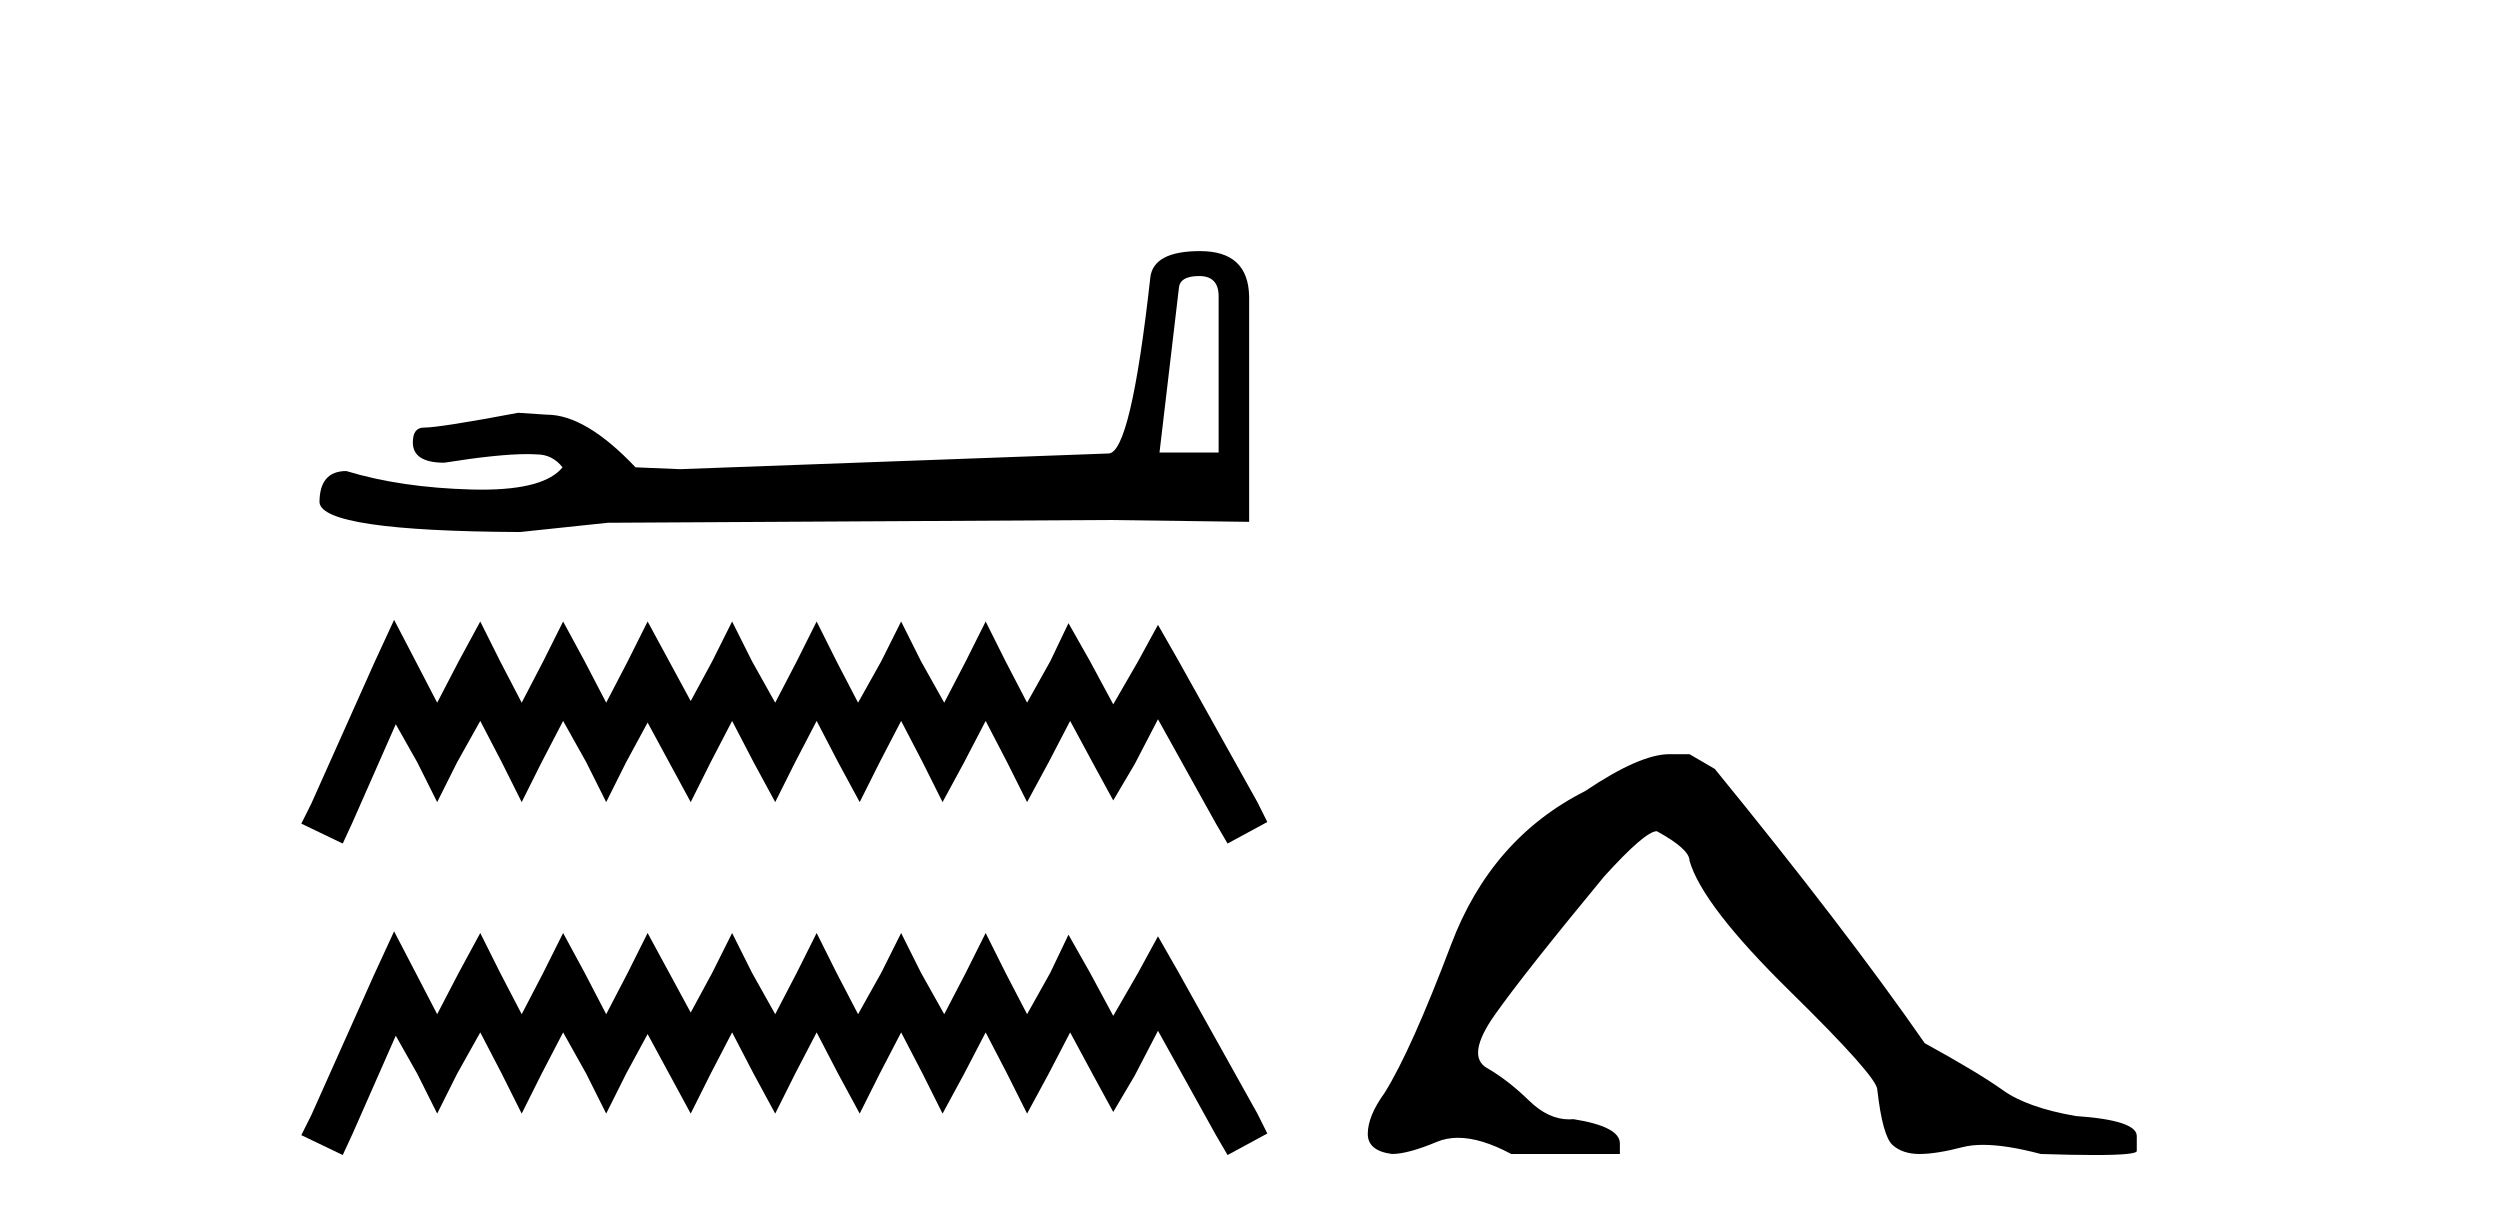 <?xml version='1.0' encoding='UTF-8' standalone='yes'?><svg xmlns='http://www.w3.org/2000/svg' xmlns:xlink='http://www.w3.org/1999/xlink' width='84.0' height='41.0' ><path d='M 40.294 9.275 Q 40.946 9.275 40.946 9.958 L 40.946 15.206 L 38.959 15.206 L 39.611 9.679 Q 39.642 9.275 40.294 9.275 ZM 40.325 8.437 Q 38.742 8.437 38.649 9.337 Q 37.997 15.206 37.252 15.237 L 22.845 15.764 L 21.354 15.702 Q 19.678 13.933 18.374 13.933 Q 17.908 13.901 17.411 13.87 Q 14.772 14.367 14.244 14.367 Q 13.871 14.367 13.871 14.864 Q 13.871 15.547 14.927 15.547 Q 16.74 15.258 17.708 15.258 Q 17.884 15.258 18.032 15.268 Q 18.56 15.268 18.901 15.702 Q 18.296 16.452 16.191 16.452 Q 16.029 16.452 15.859 16.448 Q 13.468 16.385 11.636 15.827 Q 10.735 15.827 10.735 16.882 Q 10.829 17.845 17.473 17.876 L 20.423 17.565 L 37.252 17.472 L 41.971 17.534 L 41.971 9.958 Q 41.94 8.437 40.325 8.437 Z' style='fill:#000000;stroke:none' /><path d='M 13.242 20.827 L 12.574 22.274 L 10.458 27.006 L 10.124 27.674 L 11.516 28.343 L 11.85 27.619 L 13.298 24.334 L 14.021 25.615 L 14.689 26.951 L 15.358 25.615 L 16.137 24.223 L 16.861 25.615 L 17.529 26.951 L 18.197 25.615 L 18.921 24.223 L 19.7 25.615 L 20.368 26.951 L 21.036 25.615 L 21.76 24.278 L 22.484 25.615 L 23.208 26.951 L 23.876 25.615 L 24.599 24.223 L 25.323 25.615 L 26.047 26.951 L 26.715 25.615 L 27.439 24.223 L 28.163 25.615 L 28.886 26.951 L 29.555 25.615 L 30.278 24.223 L 31.002 25.615 L 31.67 26.951 L 32.394 25.615 L 33.118 24.223 L 33.841 25.615 L 34.51 26.951 L 35.233 25.615 L 35.957 24.223 L 36.737 25.67 L 37.405 26.895 L 38.128 25.67 L 38.908 24.167 L 40.856 27.674 L 41.246 28.343 L 42.582 27.619 L 42.248 26.951 L 39.576 22.163 L 38.908 20.994 L 38.24 22.218 L 37.405 23.666 L 36.625 22.218 L 35.901 20.938 L 35.289 22.218 L 34.51 23.61 L 33.786 22.218 L 33.118 20.882 L 32.45 22.218 L 31.726 23.61 L 30.946 22.218 L 30.278 20.882 L 29.61 22.218 L 28.831 23.61 L 28.107 22.218 L 27.439 20.882 L 26.771 22.218 L 26.047 23.61 L 25.268 22.218 L 24.599 20.882 L 23.931 22.218 L 23.208 23.555 L 22.484 22.218 L 21.76 20.882 L 21.092 22.218 L 20.368 23.61 L 19.644 22.218 L 18.921 20.882 L 18.253 22.218 L 17.529 23.61 L 16.805 22.218 L 16.137 20.882 L 15.413 22.218 L 14.689 23.61 L 13.966 22.218 L 13.242 20.827 Z' style='fill:#000000;stroke:none' /><path d='M 13.242 31.293 L 12.574 32.741 L 10.458 37.473 L 10.124 38.141 L 11.516 38.809 L 11.85 38.086 L 13.298 34.801 L 14.021 36.081 L 14.689 37.417 L 15.358 36.081 L 16.137 34.689 L 16.861 36.081 L 17.529 37.417 L 18.197 36.081 L 18.921 34.689 L 19.7 36.081 L 20.368 37.417 L 21.036 36.081 L 21.76 34.745 L 22.484 36.081 L 23.208 37.417 L 23.876 36.081 L 24.599 34.689 L 25.323 36.081 L 26.047 37.417 L 26.715 36.081 L 27.439 34.689 L 28.163 36.081 L 28.886 37.417 L 29.555 36.081 L 30.278 34.689 L 31.002 36.081 L 31.67 37.417 L 32.394 36.081 L 33.118 34.689 L 33.841 36.081 L 34.51 37.417 L 35.233 36.081 L 35.957 34.689 L 36.737 36.137 L 37.405 37.362 L 38.128 36.137 L 38.908 34.634 L 40.856 38.141 L 41.246 38.809 L 42.582 38.086 L 42.248 37.417 L 39.576 32.629 L 38.908 31.46 L 38.24 32.685 L 37.405 34.133 L 36.625 32.685 L 35.901 31.405 L 35.289 32.685 L 34.51 34.077 L 33.786 32.685 L 33.118 31.349 L 32.45 32.685 L 31.726 34.077 L 30.946 32.685 L 30.278 31.349 L 29.61 32.685 L 28.831 34.077 L 28.107 32.685 L 27.439 31.349 L 26.771 32.685 L 26.047 34.077 L 25.268 32.685 L 24.599 31.349 L 23.931 32.685 L 23.208 34.021 L 22.484 32.685 L 21.76 31.349 L 21.092 32.685 L 20.368 34.077 L 19.644 32.685 L 18.921 31.349 L 18.253 32.685 L 17.529 34.077 L 16.805 32.685 L 16.137 31.349 L 15.413 32.685 L 14.689 34.077 L 13.966 32.685 L 13.242 31.293 Z' style='fill:#000000;stroke:none' /><path d='M 56.094 25.34 Q 55.102 25.34 53.259 26.581 Q 50.104 28.176 48.757 31.738 Q 47.41 35.3 46.524 36.718 Q 45.957 37.498 45.957 38.1 Q 45.957 38.668 46.772 38.774 Q 47.304 38.774 48.279 38.366 Q 48.604 38.23 48.99 38.23 Q 49.761 38.23 50.777 38.774 L 54.428 38.774 L 54.428 38.419 Q 54.428 37.852 52.869 37.604 Q 52.796 37.611 52.724 37.611 Q 52.023 37.611 51.38 36.984 Q 50.671 36.293 49.962 35.885 Q 49.253 35.478 50.228 34.095 Q 51.203 32.713 53.897 29.452 Q 55.279 27.928 55.669 27.928 Q 56.768 28.53 56.768 28.92 Q 57.193 30.409 60.135 33.298 Q 63.077 36.186 63.077 36.612 Q 63.254 38.171 63.591 38.473 Q 63.927 38.774 64.495 38.774 Q 65.062 38.774 65.948 38.543 Q 66.243 38.467 66.633 38.467 Q 67.413 38.467 68.571 38.774 Q 69.658 38.809 70.378 38.809 Q 71.82 38.809 71.796 38.668 L 71.796 38.207 L 71.796 38.171 Q 71.796 37.64 69.74 37.498 Q 68.11 37.214 67.295 36.629 Q 66.479 36.045 64.672 35.052 Q 62.013 31.224 57.618 25.837 L 56.768 25.34 Z' style='fill:#000000;stroke:none' /></svg>